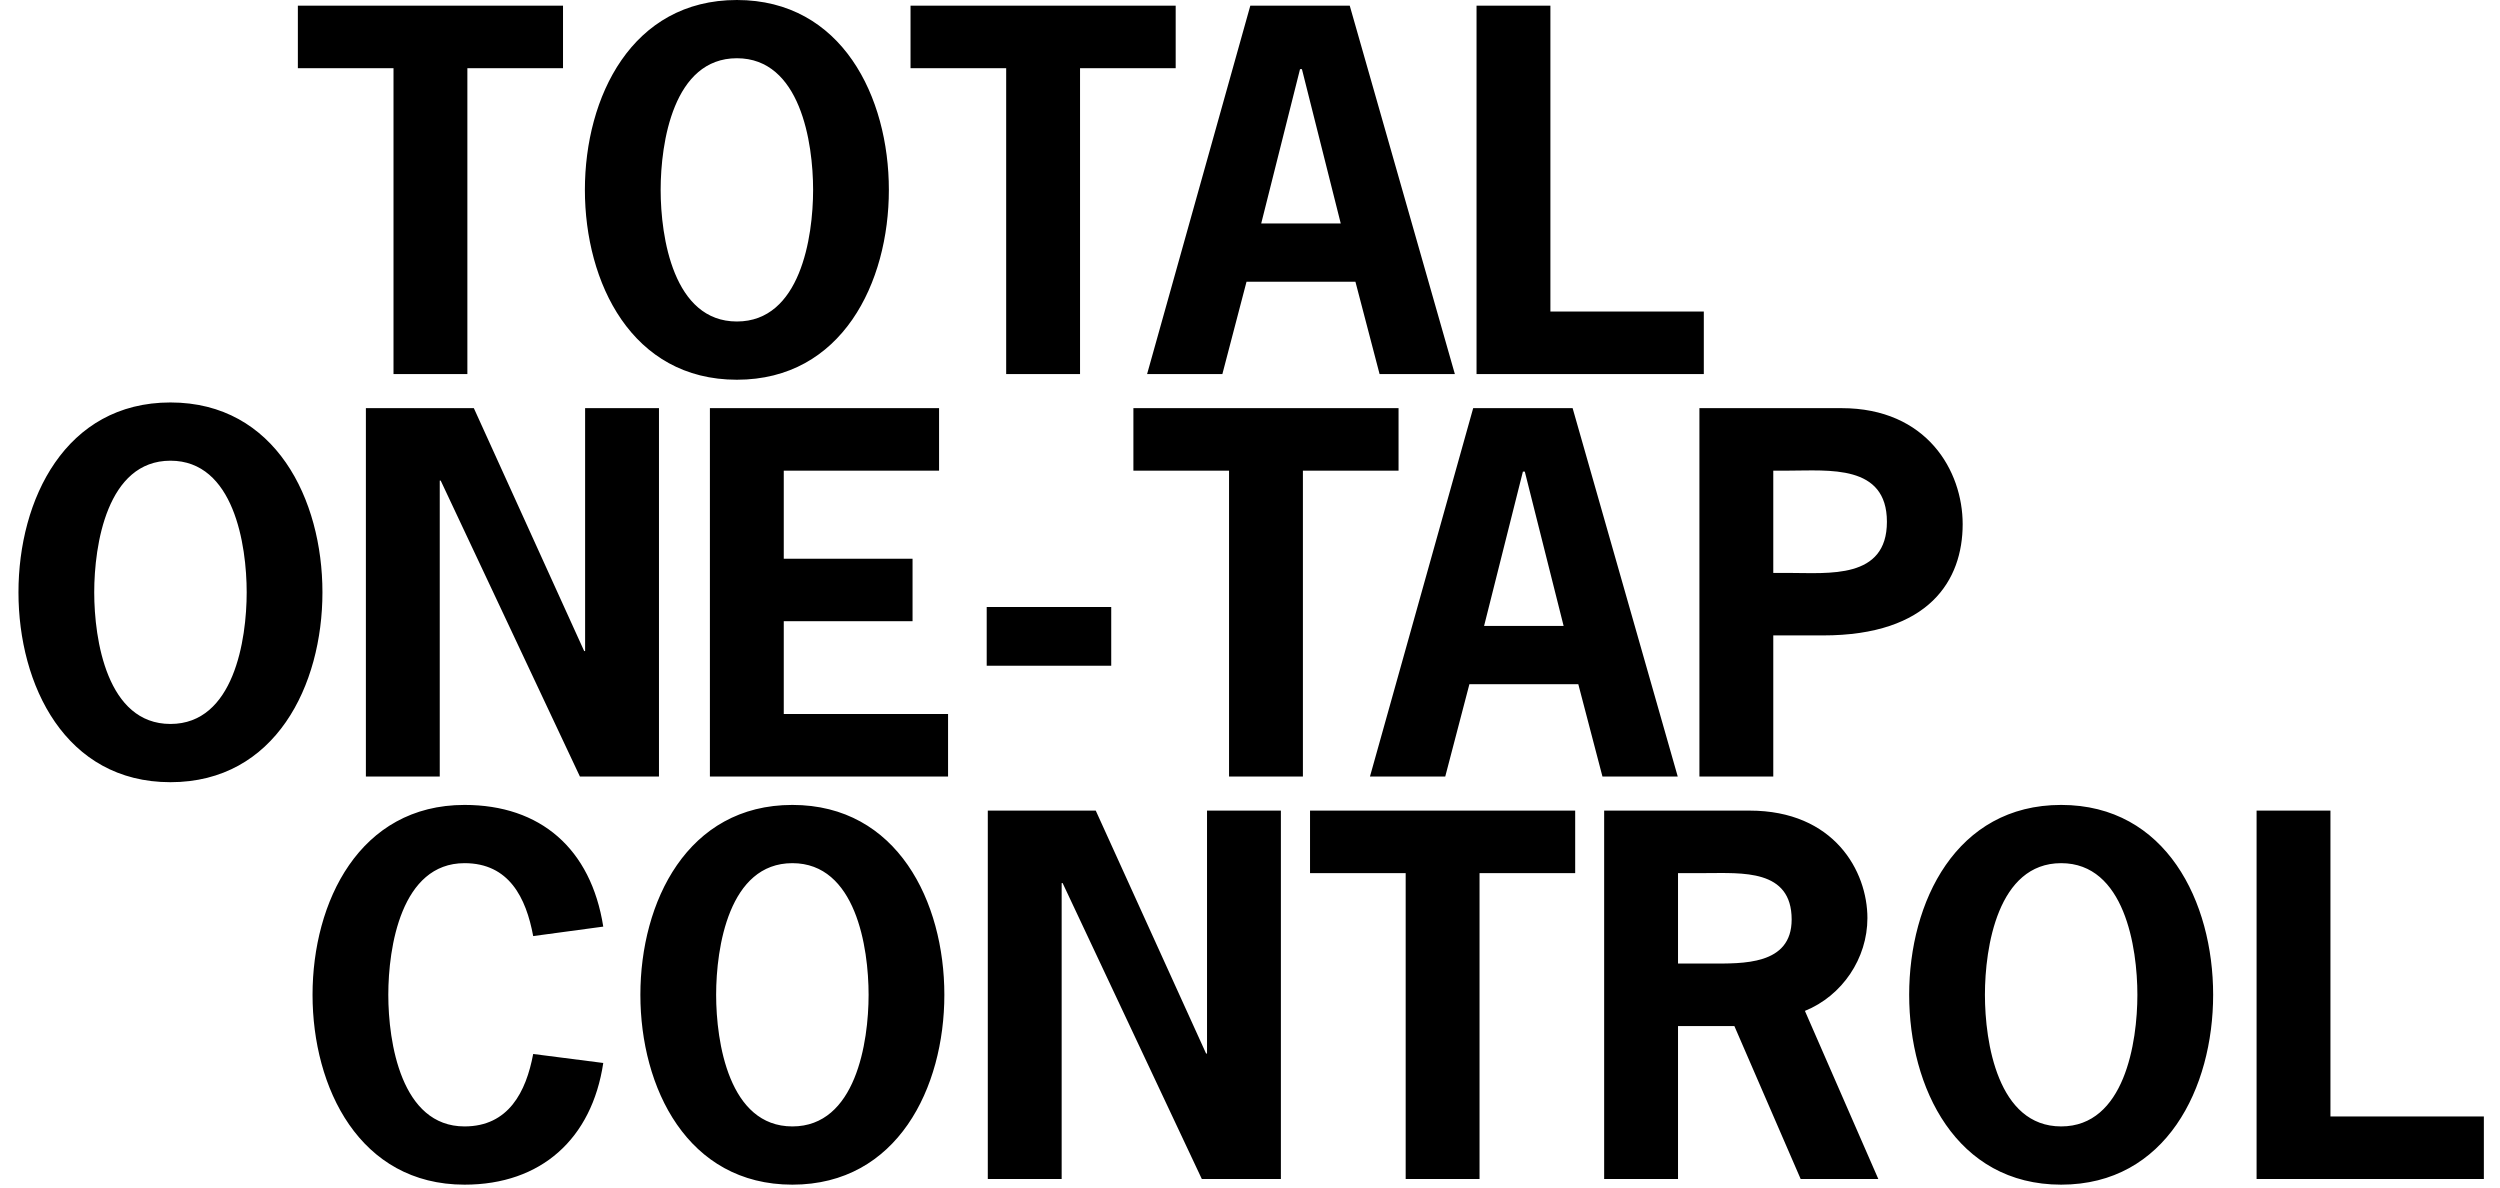 <svg width="528" height="251" viewBox="0 0 528 251" fill="none" xmlns="http://www.w3.org/2000/svg">
<path d="M118.909 1.2V14.4H98.709V79H83.109V14.4H62.909V1.2H118.909ZM155.629 -2.14577e-06C177.829 -2.14577e-06 187.729 20.5 187.729 40.1C187.729 59.7 177.829 80.2 155.629 80.2C133.429 80.2 123.529 59.7 123.529 40.1C123.529 20.5 133.429 -2.14577e-06 155.629 -2.14577e-06ZM155.629 12.3C142.229 12.3 139.529 30.1 139.529 40.1C139.529 50.1 142.229 67.9 155.629 67.9C169.029 67.9 171.729 50.1 171.729 40.1C171.729 30.1 169.029 12.3 155.629 12.3ZM248.304 1.2V14.4H228.104V79H212.504V14.4H192.304V1.2H248.304ZM285.066 1.2L307.266 79H291.366L286.266 59.5H263.266L258.166 79H242.266L264.066 1.2H285.066ZM283.166 47.2L274.966 14.6H274.566L266.366 47.2H283.166ZM327.445 1.2V65.8H359.845V79H311.845V1.2H327.445ZM36 85C58.2 85 68.1 105.5 68.1 125.1C68.1 144.7 58.2 165.2 36 165.2C13.8 165.2 3.9 144.7 3.9 125.1C3.9 105.5 13.8 85 36 85ZM36 97.3C22.6 97.3 19.9 115.1 19.9 125.1C19.9 135.1 22.6 152.9 36 152.9C49.4 152.9 52.1 135.1 52.1 125.1C52.1 115.1 49.4 97.3 36 97.3ZM77.275 86.2H100.075L123.375 137.5H123.575V86.2H139.175V164H122.475L93.075 101.5H92.875V164H77.275V86.2ZM198.331 86.2V99.4H165.531V118H192.731V131.2H165.531V150.8H200.231V164H149.931V86.2H198.331ZM208.392 128.2H234.692V140.6H208.392V128.2ZM295.374 86.2V99.4H275.174V164H259.574V99.4H239.374V86.2H295.374ZM332.137 86.2L354.337 164H338.437L333.337 144.5H310.337L305.237 164H289.337L311.137 86.2H332.137ZM330.237 132.2L322.037 99.6H321.637L313.437 132.2H330.237ZM358.916 86.2H388.916C407.016 86.2 414.516 99.5 414.516 110.7C414.516 122.5 407.516 134.2 385.016 134.2H374.516V164H358.916V86.2ZM374.516 121H377.716C386.216 121 398.516 122.4 398.516 110.2C398.516 98 386.216 99.4 377.716 99.4H374.516V121ZM112.609 222.6L127.409 224.5C125.009 240.5 114.309 250.2 98.109 250.2C75.909 250.2 66.009 229.7 66.009 210.1C66.009 190.5 75.909 170 98.109 170C114.109 170 124.809 179.2 127.409 195.7L112.609 197.7C111.109 189.6 107.509 182.3 98.109 182.3C84.709 182.3 82.009 200.1 82.009 210.1C82.009 220.1 84.709 237.9 98.109 237.9C107.409 237.9 111.109 230.6 112.609 222.6ZM167.348 170C189.548 170 199.448 190.5 199.448 210.1C199.448 229.7 189.548 250.2 167.348 250.2C145.148 250.2 135.248 229.7 135.248 210.1C135.248 190.5 145.148 170 167.348 170ZM167.348 182.3C153.948 182.3 151.248 200.1 151.248 210.1C151.248 220.1 153.948 237.9 167.348 237.9C180.748 237.9 183.448 220.1 183.448 210.1C183.448 200.1 180.748 182.3 167.348 182.3ZM208.623 171.2H231.423L254.723 222.5H254.923V171.2H270.523V249H253.823L224.423 186.5H224.223V249H208.623V171.2ZM332.679 171.2V184.4H312.479V249H296.879V184.4H276.679V171.2H332.679ZM338.798 171.2H369.498C387.398 171.2 394.398 184 394.398 193.9C394.398 202.4 389.098 210.3 381.198 213.5L396.698 249H380.298L366.298 216.7H354.398V249H338.798V171.2ZM354.398 203.5H361.198C367.998 203.5 378.398 203.9 378.398 194.2C378.398 183.5 367.898 184.4 360.198 184.4H354.398V203.5ZM435.316 170C457.516 170 467.416 190.5 467.416 210.1C467.416 229.7 457.516 250.2 435.316 250.2C413.116 250.2 403.216 229.7 403.216 210.1C403.216 190.5 413.116 170 435.316 170ZM435.316 182.3C421.916 182.3 419.216 200.1 419.216 210.1C419.216 220.1 421.916 237.9 435.316 237.9C448.716 237.9 451.416 220.1 451.416 210.1C451.416 200.1 448.716 182.3 435.316 182.3ZM492.191 171.2V235.8H524.591V249H476.591V171.2H492.191Z" fill="black"/>
</svg>
